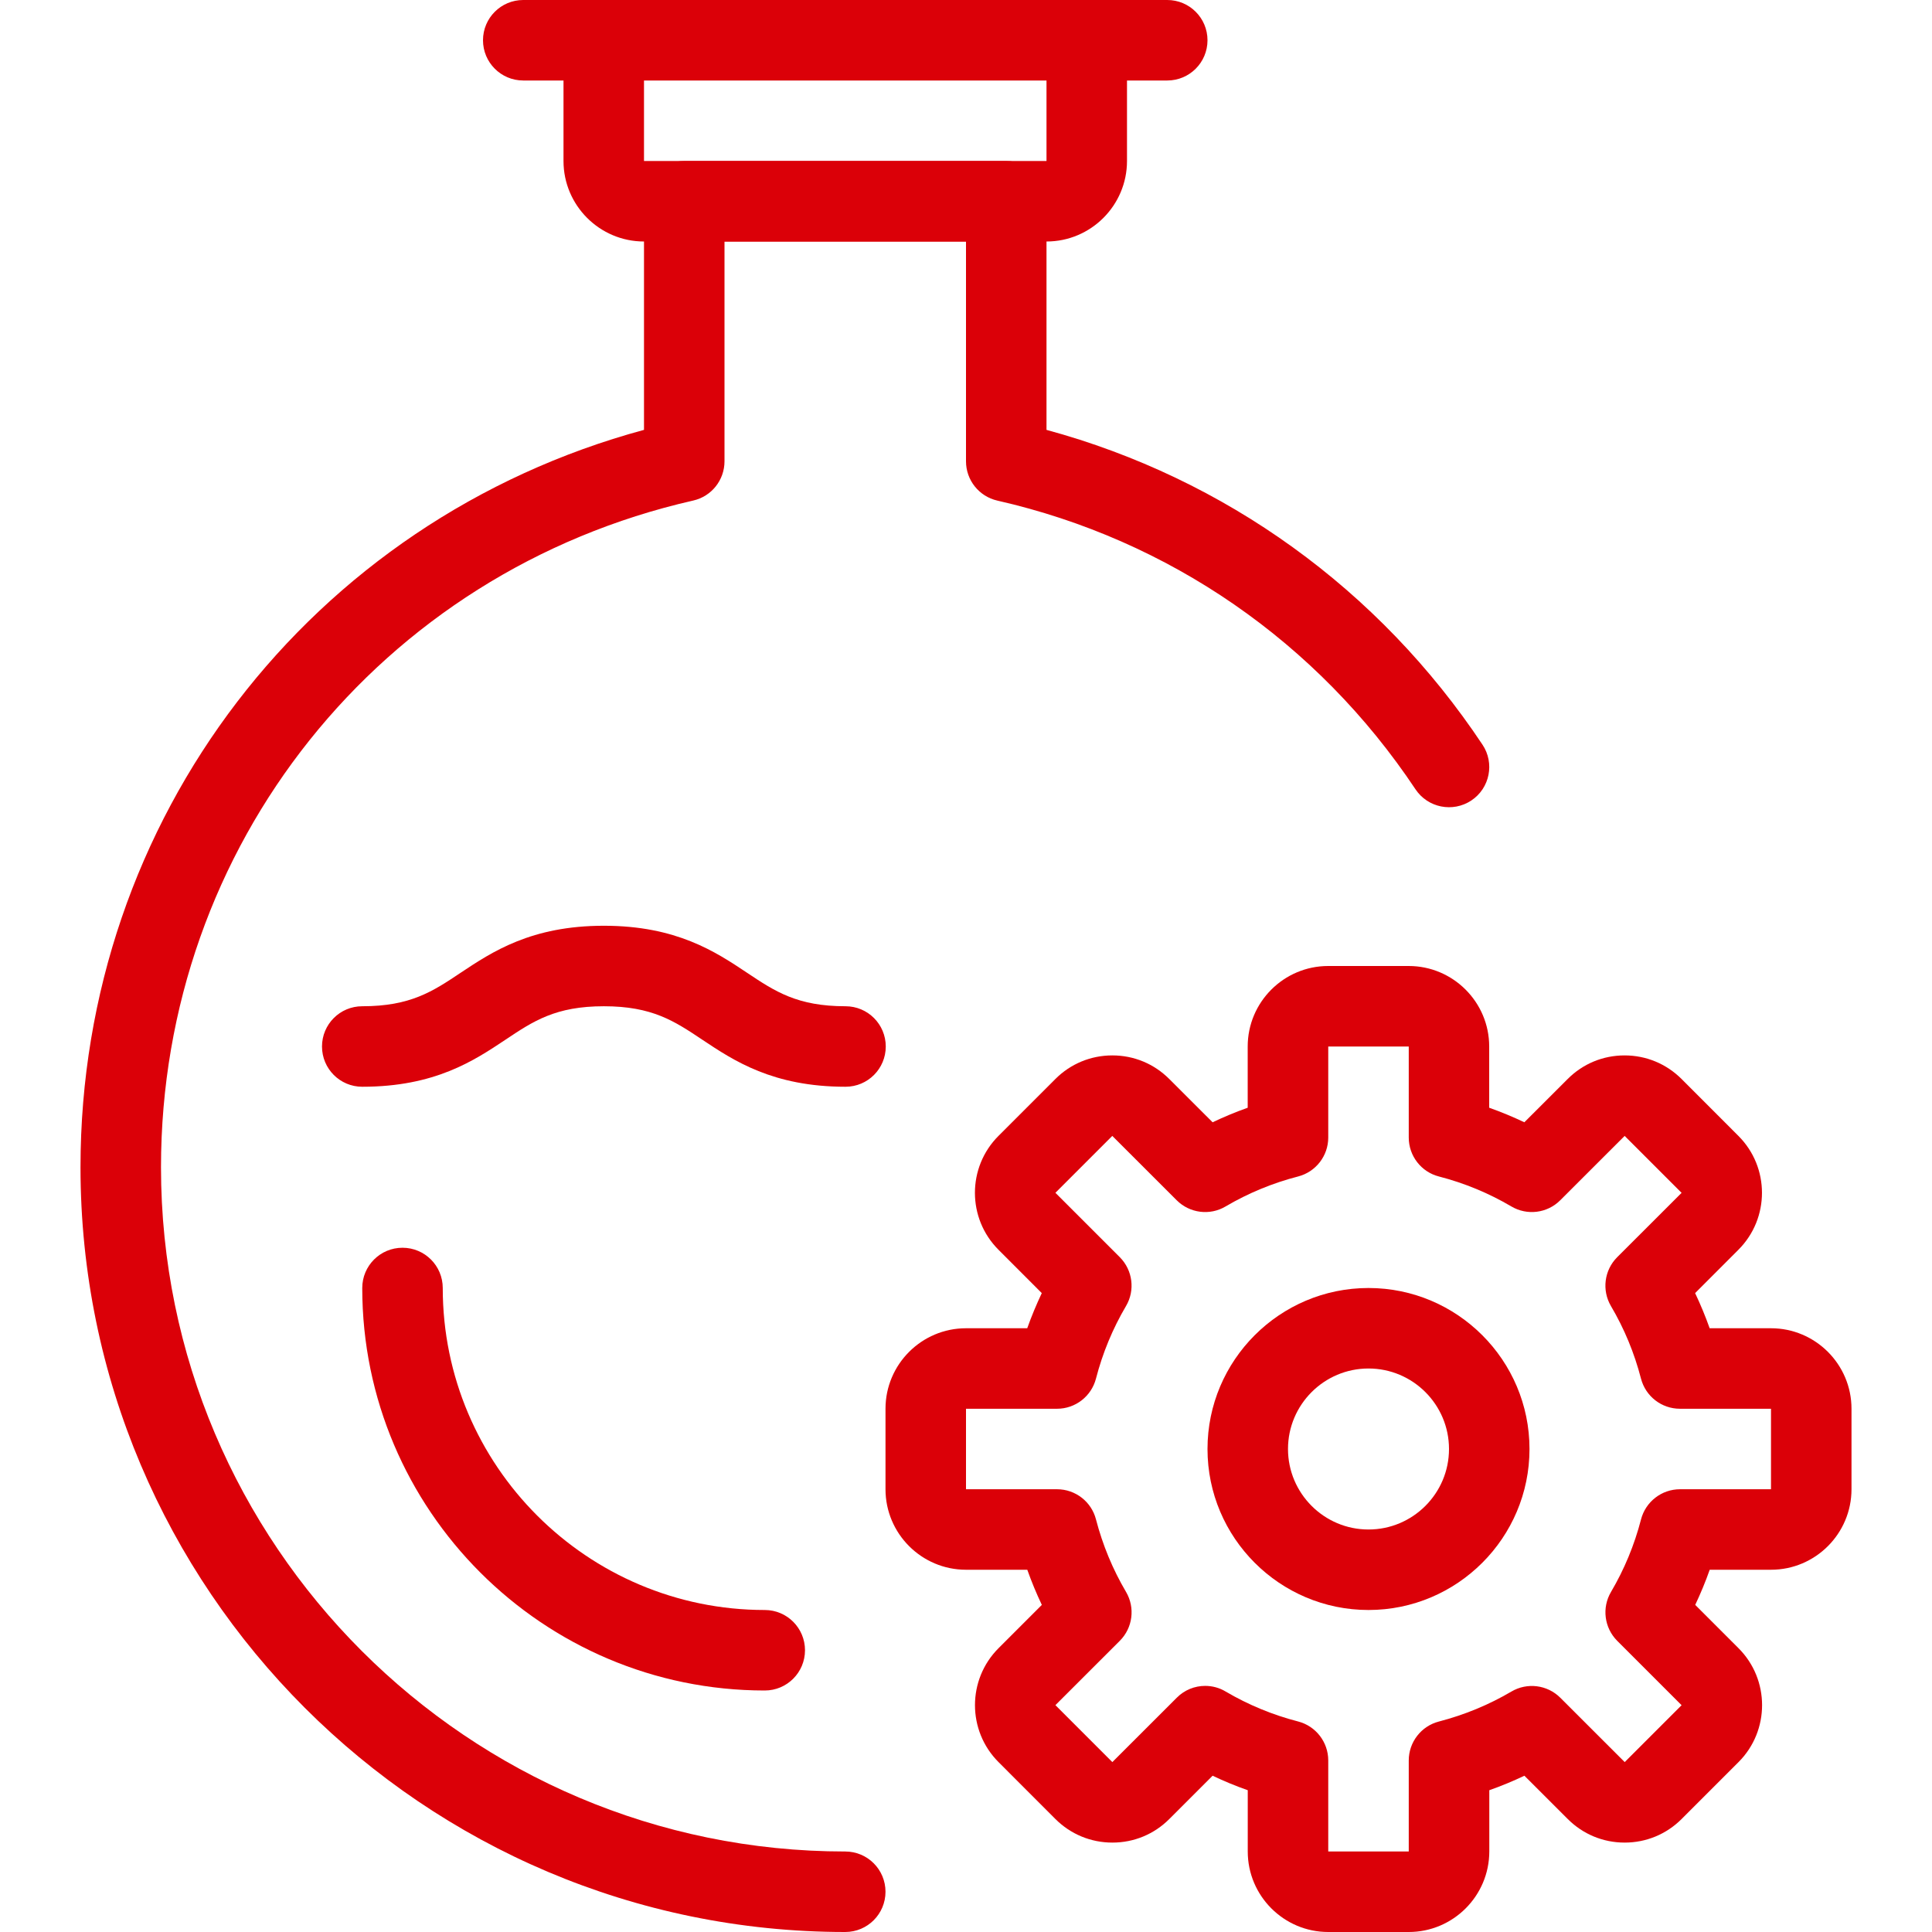 <svg width="36" height="36" viewBox="0 0 36 36" fill="none" xmlns="http://www.w3.org/2000/svg">
<g clip-path="url(#clip0_672_2224)">
<path d="M27.624 13.876C25.697 10.98 22.828 8.915 19.5 8.01V3.75C19.5 3.336 19.165 3 18.75 3H12.75C12.335 3 12 3.336 12 3.75V8.01C5.788 9.692 1.5 15.259 1.5 21.75C1.5 29.608 7.892 36 15.75 36C16.165 36 16.5 35.664 16.5 35.25C16.5 34.836 16.165 34.5 15.75 34.5C8.72 34.5 3 28.78 3 21.75C3 15.763 7.078 10.655 12.917 9.327C13.258 9.25 13.5 8.946 13.5 8.596V4.5H18V8.596C18 8.946 18.242 9.25 18.584 9.328C21.783 10.055 24.55 11.966 26.376 14.708C26.606 15.052 27.071 15.145 27.416 14.916C27.761 14.687 27.854 14.22 27.624 13.876Z" fill="#DB0008"/>
<path d="M20.25 0C19.835 0 19.5 0.336 19.5 0.75V3H12V0.75C12 0.336 11.665 0 11.25 0C10.835 0 10.5 0.336 10.5 0.75V3C10.5 3.827 11.173 4.5 12 4.5H19.5C20.327 4.5 21 3.827 21 3V0.75C21 0.336 20.665 0 20.25 0Z" fill="#DB0008"/>
<path d="M21.75 0H9.75C9.335 0 9 0.336 9 0.75C9 1.164 9.335 1.5 9.75 1.5H21.75C22.165 1.5 22.5 1.164 22.5 0.75C22.5 0.336 22.165 0 21.75 0Z" fill="#DB0008"/>
<path d="M15.755 18.75C14.857 18.75 14.443 18.475 13.92 18.126C13.334 17.735 12.605 17.25 11.252 17.25C9.9 17.25 9.172 17.735 8.585 18.125C8.062 18.475 7.648 18.75 6.75 18.75C6.335 18.75 6 19.086 6 19.5C6 19.914 6.335 20.25 6.75 20.25C8.103 20.25 8.831 19.765 9.418 19.374C9.94 19.025 10.354 18.75 11.252 18.75C12.151 18.75 12.565 19.025 13.087 19.374C13.674 19.765 14.402 20.25 15.755 20.25C16.17 20.25 16.505 19.914 16.505 19.5C16.505 19.086 16.17 18.75 15.755 18.75Z" fill="#DB0008"/>
<path d="M14.25 30C10.942 30 8.25 27.308 8.25 24C8.25 23.586 7.915 23.25 7.5 23.25C7.085 23.25 6.75 23.586 6.75 24C6.75 28.136 10.114 31.5 14.25 31.5C14.665 31.5 15 31.164 15 30.75C15 30.336 14.665 30 14.25 30Z" fill="#DB0008"/>
<path d="M33 24.75H31.857C31.778 24.527 31.687 24.308 31.586 24.095L32.393 23.287C32.978 22.702 32.978 21.751 32.393 21.166L31.333 20.105C31.049 19.822 30.673 19.666 30.272 19.666H30.271C29.87 19.666 29.494 19.822 29.212 20.105L28.404 20.912C28.191 20.811 27.973 20.72 27.749 20.641V19.5C27.749 18.673 27.076 18 26.249 18H24.749C23.922 18 23.249 18.673 23.249 19.5V20.641C23.026 20.72 22.808 20.811 22.595 20.912L21.788 20.106C21.505 19.822 21.128 19.666 20.728 19.666H20.726C20.326 19.666 19.949 19.822 19.666 20.105L18.605 21.166C18.02 21.751 18.02 22.702 18.605 23.287L19.412 24.095C19.312 24.308 19.22 24.527 19.141 24.75H18C17.173 24.75 16.5 25.423 16.5 26.25V27.75C16.5 28.577 17.173 29.25 18 29.25H19.142C19.221 29.473 19.312 29.692 19.413 29.905L18.606 30.712C18.021 31.297 18.021 32.249 18.606 32.834L19.666 33.895C19.95 34.178 20.326 34.334 20.727 34.334C20.728 34.334 20.728 34.334 20.729 34.334C21.129 34.334 21.506 34.178 21.788 33.895L22.595 33.088C22.808 33.189 23.026 33.28 23.25 33.358V34.5C23.25 35.327 23.923 36 24.75 36H26.25C27.077 36 27.75 35.327 27.751 34.5V33.358C27.974 33.28 28.192 33.189 28.405 33.088L29.212 33.894C29.495 34.178 29.872 34.334 30.272 34.334C30.273 34.334 30.273 34.334 30.274 34.334C30.674 34.334 31.051 34.178 31.334 33.895L32.395 32.834C32.98 32.249 32.98 31.297 32.395 30.712L31.588 29.905C31.688 29.692 31.78 29.473 31.858 29.25H33C33.827 29.25 34.5 28.577 34.5 27.75V26.25C34.5 25.423 33.827 24.75 33 24.75ZM33 27.75H31.304C30.962 27.75 30.664 27.982 30.578 28.312C30.455 28.788 30.267 29.242 30.019 29.663C29.845 29.957 29.893 30.332 30.134 30.574L31.334 31.774L30.274 32.834L29.074 31.635C28.832 31.393 28.456 31.346 28.162 31.52C27.742 31.767 27.289 31.954 26.812 32.078C26.482 32.163 26.25 32.462 26.25 32.803V34.5H24.75V32.803C24.75 32.461 24.518 32.162 24.188 32.077C23.711 31.954 23.258 31.766 22.838 31.519C22.72 31.448 22.588 31.414 22.456 31.414C22.264 31.414 22.071 31.489 21.927 31.635L20.727 32.834L19.666 31.773L20.866 30.574C21.108 30.332 21.155 29.957 20.982 29.663C20.734 29.242 20.546 28.788 20.422 28.312C20.337 27.981 20.038 27.75 19.697 27.75H18V26.25H19.697C20.038 26.25 20.336 26.019 20.422 25.688C20.545 25.212 20.733 24.758 20.981 24.337C21.155 24.043 21.107 23.668 20.866 23.426L19.666 22.226L20.726 21.166L21.926 22.365C22.168 22.607 22.544 22.655 22.838 22.48C23.258 22.233 23.711 22.045 24.188 21.922C24.518 21.837 24.75 21.538 24.75 21.197V19.5H26.25V21.197C26.25 21.538 26.482 21.838 26.812 21.922C27.288 22.045 27.742 22.233 28.161 22.48C28.455 22.654 28.831 22.608 29.073 22.365L30.273 21.166L31.334 22.227L30.134 23.426C29.892 23.668 29.845 24.043 30.018 24.337C30.266 24.757 30.454 25.212 30.577 25.687C30.663 26.019 30.961 26.25 31.303 26.25H33V27.75H33Z" fill="#DB0008"/>
<path d="M25.5 24C23.846 24 22.5 25.346 22.5 27C22.5 28.654 23.846 30 25.5 30C27.154 30 28.5 28.654 28.5 27C28.5 25.346 27.154 24 25.5 24ZM25.5 28.5C24.673 28.5 24 27.827 24 27C24 26.173 24.673 25.5 25.5 25.5C26.327 25.5 27 26.173 27 27C27 27.827 26.327 28.5 25.5 28.5Z" fill="#DB0008"/>
</g>
<defs>
<clipPath id="clip0_672_2224">
<rect width="36" height="36" fill="white"/>
</clipPath>
</defs>
</svg>
